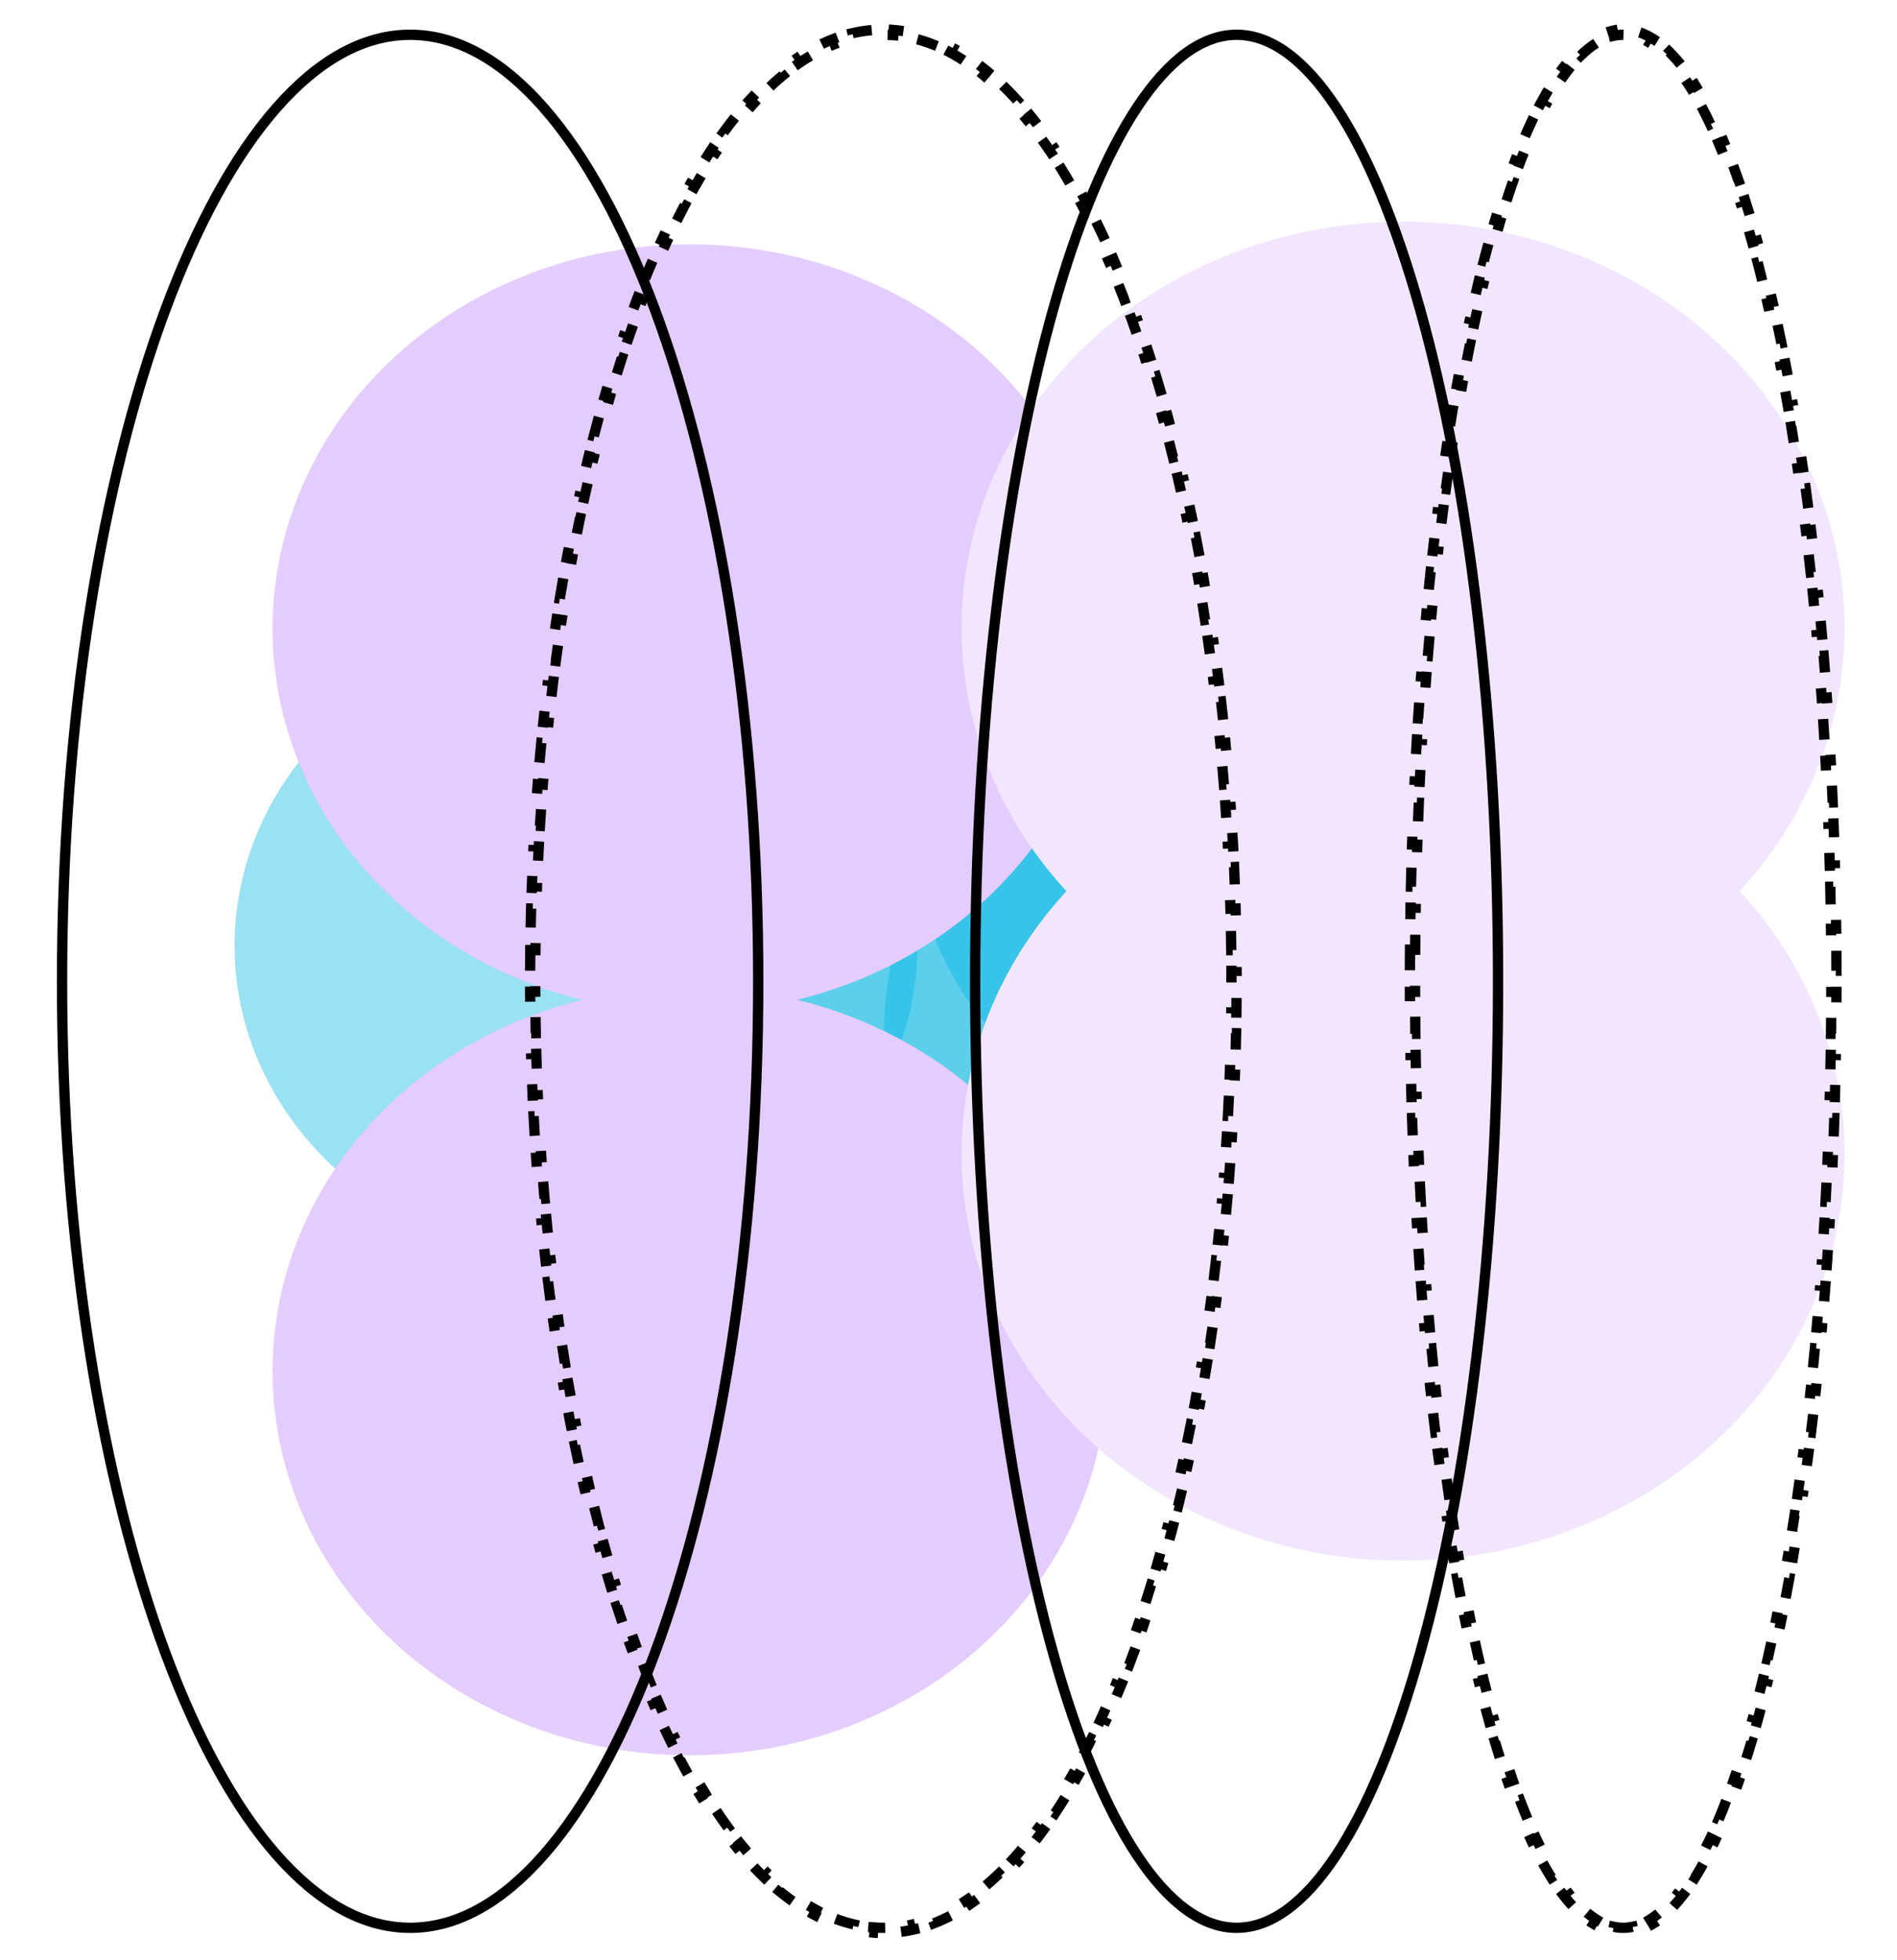 <?xml version="1.0" encoding="UTF-8"?> <svg xmlns="http://www.w3.org/2000/svg" width="184" height="190" viewBox="0 0 184 190" fill="none"><g clip-path="url(#clip0_279_143092)"><g filter="url(#filter0_f_279_143092)"><ellipse cx="31.178" cy="32.489" rx="31.178" ry="32.489" transform="matrix(0.531 -0.847 -0.883 -0.469 68.004 133.333)" fill="#01B4E2" fill-opacity="0.4"></ellipse></g><g filter="url(#filter1_f_279_143092)"><ellipse cx="31.178" cy="32.489" rx="31.178" ry="32.489" transform="matrix(0.531 -0.847 -0.883 -0.469 105.004 133.333)" fill="#01B4E2" fill-opacity="0.4"></ellipse></g><g filter="url(#filter2_f_279_143092)"><ellipse cx="31.178" cy="32.489" rx="31.178" ry="32.489" transform="matrix(0.531 -0.847 -0.883 -0.469 134.004 122.333)" fill="#01B4E2" fill-opacity="0.4"></ellipse></g><g filter="url(#filter3_f_279_143092)"><ellipse cx="31.178" cy="32.489" rx="31.178" ry="32.489" transform="matrix(0.531 -0.847 -0.883 -0.469 131.004 141.333)" fill="#01B4E2" fill-opacity="0.4"></ellipse></g><g filter="url(#filter4_f_279_143092)"><ellipse cx="38.097" cy="39.698" rx="38.097" ry="39.698" transform="matrix(0.531 -0.847 -0.883 -0.469 81.73 183.826)" fill="#E5CCFF"></ellipse></g><g filter="url(#filter5_f_279_143092)"><ellipse cx="38.097" cy="39.698" rx="38.097" ry="39.698" transform="matrix(0.531 -0.847 -0.883 -0.469 81.73 111.826)" fill="#E5CCFF"></ellipse></g><g filter="url(#filter6_f_279_143092)"><ellipse cx="40.311" cy="42.005" rx="40.311" ry="42.005" transform="matrix(0.531 -0.847 -0.883 -0.469 151.781 165.744)" fill="#F2E6FF"></ellipse></g><g filter="url(#filter7_f_279_143092)"><ellipse cx="40.311" cy="42.005" rx="40.311" ry="42.005" transform="matrix(0.531 -0.847 -0.883 -0.469 151.781 114.744)" fill="#F2E6FF"></ellipse></g><path d="M136.765 92.077C136.76 92.755 136.757 93.436 136.755 94.118L137.255 94.119C137.254 94.46 137.254 94.801 137.254 95.142C137.254 95.484 137.254 95.825 137.255 96.166L136.755 96.167C136.757 96.849 136.76 97.529 136.765 98.208L137.265 98.204C137.27 98.883 137.277 99.561 137.285 100.236L136.785 100.242C136.793 100.926 136.803 101.607 136.815 102.287L137.315 102.278C137.327 102.957 137.34 103.634 137.355 104.308L136.855 104.319C136.87 105.003 136.887 105.685 136.906 106.364L137.405 106.351C137.424 107.031 137.444 107.708 137.466 108.383L136.966 108.399C136.988 109.082 137.012 109.762 137.037 110.44L137.537 110.421C137.562 111.102 137.589 111.78 137.618 112.456L137.119 112.477C137.148 113.158 137.178 113.837 137.211 114.512L137.71 114.488C137.743 115.171 137.777 115.85 137.813 116.526L137.314 116.553C137.35 117.232 137.388 117.909 137.427 118.583L137.927 118.553C137.967 119.236 138.009 119.916 138.052 120.593L137.553 120.625C137.597 121.303 137.642 121.978 137.689 122.65L138.188 122.615C138.236 123.299 138.285 123.979 138.336 124.656L137.838 124.694C137.889 125.372 137.942 126.046 137.997 126.717L138.495 126.676C138.551 127.36 138.609 128.04 138.668 128.715L138.17 128.759C138.229 129.437 138.291 130.111 138.354 130.781L138.851 130.734C138.916 131.417 138.981 132.096 139.049 132.77L138.552 132.82C138.62 133.498 138.69 134.171 138.761 134.84L139.258 134.786C139.331 135.469 139.406 136.146 139.483 136.819L138.986 136.876C139.063 137.552 139.142 138.224 139.223 138.891L139.719 138.831C139.801 139.513 139.886 140.19 139.972 140.861L139.476 140.925C139.563 141.6 139.651 142.27 139.742 142.934L140.237 142.866C140.33 143.549 140.425 144.225 140.521 144.895L140.026 144.967C140.123 145.642 140.223 146.31 140.324 146.973L140.818 146.898C140.922 147.578 141.027 148.251 141.135 148.918L140.641 148.998C140.751 149.674 140.862 150.343 140.975 151.005L141.468 150.921C141.583 151.597 141.701 152.265 141.82 152.926L141.328 153.015C141.45 153.693 141.575 154.362 141.702 155.023L142.193 154.929C142.321 155.599 142.451 156.26 142.583 156.913L142.093 157.013C142.231 157.691 142.371 158.361 142.513 159.022L143.002 158.917C143.146 159.586 143.292 160.246 143.441 160.896L142.953 161.007C143.107 161.679 143.263 162.34 143.421 162.99L143.906 162.872C144.07 163.543 144.235 164.203 144.403 164.851L143.919 164.976C144.092 165.644 144.268 166.298 144.446 166.94L144.928 166.807C145.112 167.469 145.298 168.117 145.486 168.75L145.007 168.893C145.206 169.562 145.408 170.215 145.613 170.852L146.089 170.699C146.301 171.359 146.515 172.001 146.732 172.624L146.26 172.789C146.489 173.446 146.721 174.084 146.956 174.702L147.424 174.524C147.67 175.171 147.919 175.795 148.172 176.396L147.711 176.59C147.982 177.236 148.257 177.856 148.535 178.45L148.988 178.237C149.285 178.869 149.585 179.47 149.888 180.037L149.447 180.273C149.784 180.902 150.125 181.492 150.47 182.043L150.893 181.778C151.269 182.377 151.647 182.925 152.029 183.422L151.633 183.727C152.074 184.302 152.521 184.813 152.974 185.258L153.325 184.901C153.825 185.392 154.325 185.792 154.825 186.102L154.561 186.527C155.175 186.909 155.798 187.17 156.428 187.305L156.533 186.817C156.835 186.882 157.138 186.914 157.441 186.914C157.745 186.914 158.048 186.882 158.35 186.817L158.455 187.305C159.085 187.17 159.708 186.909 160.322 186.527L160.058 186.102C160.558 185.792 161.058 185.392 161.558 184.901L161.908 185.258C162.362 184.813 162.809 184.302 163.25 183.727L162.854 183.422C163.236 182.925 163.614 182.377 163.99 181.778L164.413 182.043C164.758 181.492 165.099 180.902 165.436 180.273L164.995 180.037C165.298 179.47 165.598 178.869 165.895 178.237L166.348 178.45C166.626 177.856 166.901 177.236 167.172 176.59L166.711 176.396C166.964 175.796 167.213 175.171 167.459 174.524L167.927 174.702C168.162 174.084 168.394 173.446 168.623 172.789L168.151 172.624C168.368 172.001 168.582 171.359 168.794 170.7L169.27 170.852C169.475 170.215 169.677 169.562 169.876 168.893L169.397 168.75C169.585 168.117 169.771 167.469 169.955 166.807L170.437 166.94C170.615 166.298 170.791 165.644 170.964 164.976L170.48 164.851C170.648 164.203 170.813 163.543 170.977 162.872L171.462 162.99C171.62 162.34 171.776 161.679 171.93 161.007L171.442 160.896C171.591 160.246 171.737 159.586 171.881 158.917L172.37 159.022C172.512 158.361 172.652 157.692 172.79 157.013L172.299 156.913C172.432 156.26 172.562 155.599 172.69 154.929L173.181 155.023C173.308 154.362 173.433 153.693 173.555 153.015L173.063 152.926C173.182 152.265 173.3 151.597 173.415 150.921L173.908 151.005C174.021 150.343 174.132 149.674 174.241 148.998L173.748 148.918C173.856 148.251 173.961 147.578 174.065 146.898L174.559 146.973C174.66 146.31 174.759 145.642 174.857 144.967L174.362 144.895C174.458 144.225 174.553 143.549 174.646 142.866L175.141 142.934C175.232 142.27 175.32 141.6 175.407 140.925L174.911 140.861C174.997 140.19 175.082 139.513 175.164 138.831L175.66 138.891C175.741 138.224 175.82 137.552 175.897 136.876L175.4 136.819C175.477 136.146 175.552 135.469 175.625 134.786L176.122 134.84C176.193 134.171 176.263 133.498 176.331 132.82L175.834 132.77C175.901 132.096 175.967 131.417 176.032 130.734L176.529 130.781C176.592 130.111 176.654 129.437 176.713 128.759L176.215 128.715C176.274 128.04 176.332 127.36 176.388 126.676L176.886 126.717C176.941 126.046 176.994 125.372 177.045 124.694L176.547 124.656C176.598 123.979 176.647 123.299 176.695 122.615L177.194 122.65C177.241 121.978 177.286 121.303 177.33 120.625L176.831 120.593C176.874 119.916 176.916 119.236 176.956 118.553L177.456 118.583C177.495 117.909 177.533 117.232 177.569 116.553L177.07 116.526C177.106 115.85 177.14 115.171 177.173 114.488L177.672 114.512C177.705 113.837 177.735 113.158 177.764 112.477L177.265 112.456C177.294 111.78 177.321 111.102 177.346 110.421L177.846 110.44C177.871 109.762 177.895 109.082 177.917 108.399L177.417 108.383C177.439 107.708 177.459 107.031 177.478 106.351L177.977 106.364C177.996 105.685 178.013 105.003 178.028 104.319L177.528 104.308C177.543 103.634 177.556 102.957 177.568 102.278L178.068 102.287C178.079 101.607 178.089 100.926 178.098 100.242L177.598 100.236C177.606 99.561 177.613 98.883 177.618 98.204L178.118 98.208C178.123 97.529 178.126 96.849 178.128 96.167L177.628 96.166C177.628 95.825 177.629 95.484 177.629 95.142C177.629 94.801 177.628 94.46 177.628 94.119L178.128 94.118C178.126 93.436 178.123 92.755 178.118 92.077L177.618 92.081C177.613 91.401 177.606 90.724 177.598 90.049L178.098 90.043C178.089 89.359 178.079 88.677 178.068 87.998L177.568 88.006C177.556 87.328 177.543 86.651 177.528 85.977L178.028 85.966C178.013 85.282 177.996 84.6 177.977 83.921L177.478 83.934C177.459 83.254 177.439 82.577 177.417 81.902L177.917 81.885C177.895 81.203 177.871 80.523 177.846 79.845L177.346 79.864C177.321 79.183 177.294 78.505 177.265 77.829L177.764 77.808C177.735 77.126 177.705 76.448 177.672 75.772L177.173 75.796C177.14 75.114 177.106 74.435 177.07 73.759L177.569 73.732C177.533 73.053 177.495 72.376 177.456 71.702L176.956 71.732C176.916 71.049 176.874 70.369 176.831 69.692L177.33 69.66C177.286 68.982 177.241 68.307 177.194 67.635L176.695 67.67C176.647 66.986 176.598 66.306 176.547 65.629L177.045 65.591C176.994 64.913 176.941 64.239 176.886 63.568L176.388 63.608C176.332 62.925 176.274 62.245 176.215 61.569L176.713 61.526C176.654 60.848 176.592 60.174 176.529 59.504L176.032 59.55C175.967 58.868 175.901 58.189 175.834 57.515L176.331 57.465C176.263 56.787 176.193 56.114 176.122 55.445L175.625 55.499C175.552 54.816 175.477 54.139 175.4 53.466L175.897 53.409C175.82 52.733 175.741 52.061 175.66 51.394L175.164 51.454C175.082 50.772 174.997 50.095 174.911 49.423L175.407 49.36C175.32 48.685 175.232 48.015 175.141 47.351L174.646 47.419C174.553 46.736 174.458 46.06 174.362 45.389L174.857 45.318C174.759 44.643 174.66 43.974 174.559 43.312L174.065 43.387C173.961 42.707 173.856 42.033 173.748 41.367L174.241 41.287C174.132 40.611 174.021 39.942 173.908 39.28L173.415 39.364C173.3 38.688 173.182 38.02 173.063 37.359L173.555 37.27C173.433 36.592 173.308 35.923 173.181 35.262L172.69 35.356C172.562 34.686 172.432 34.025 172.299 33.372L172.79 33.272C172.652 32.593 172.512 31.924 172.37 31.263L171.881 31.368C171.737 30.699 171.591 30.039 171.442 29.389L171.93 29.278C171.776 28.606 171.62 27.945 171.462 27.295L170.977 27.413C170.813 26.742 170.648 26.082 170.48 25.434L170.964 25.309C170.791 24.641 170.615 23.986 170.437 23.345L169.955 23.478C169.771 22.816 169.585 22.168 169.397 21.535L169.876 21.392C169.677 20.723 169.475 20.07 169.27 19.433L168.794 19.585C168.582 18.926 168.368 18.284 168.151 17.66L168.623 17.496C168.394 16.838 168.162 16.201 167.927 15.583L167.459 15.761C167.213 15.114 166.964 14.489 166.711 13.888L167.172 13.695C166.901 13.049 166.626 12.428 166.348 11.835L165.895 12.048C165.598 11.415 165.298 10.815 164.995 10.248L165.436 10.012C165.099 9.383 164.758 8.792 164.413 8.242L163.99 8.507C163.614 7.908 163.236 7.36 162.854 6.862L163.25 6.558C162.809 5.983 162.362 5.472 161.908 5.027L161.558 5.384C161.058 4.893 160.558 4.493 160.058 4.183L160.322 3.758C159.708 3.376 159.085 3.115 158.455 2.979L158.35 3.468C158.048 3.403 157.745 3.371 157.441 3.371C157.138 3.371 156.835 3.403 156.533 3.468L156.428 2.979C155.798 3.115 155.175 3.376 154.561 3.758L154.825 4.183C154.325 4.493 153.825 4.893 153.325 5.384L152.975 5.027C152.521 5.472 152.074 5.983 151.633 6.558L152.029 6.862C151.647 7.36 151.269 7.908 150.893 8.507L150.47 8.242C150.125 8.792 149.784 9.383 149.447 10.012L149.888 10.248C149.585 10.815 149.285 11.415 148.988 12.048L148.535 11.835C148.257 12.428 147.982 13.049 147.711 13.695L148.172 13.888C147.919 14.489 147.67 15.114 147.424 15.761L146.956 15.583C146.721 16.201 146.489 16.838 146.26 17.496L146.732 17.66C146.515 18.284 146.301 18.926 146.089 19.585L145.613 19.433C145.408 20.07 145.206 20.723 145.007 21.392L145.486 21.535C145.298 22.168 145.112 22.816 144.928 23.478L144.446 23.345C144.268 23.986 144.092 24.641 143.919 25.309L144.403 25.434C144.235 26.082 144.07 26.742 143.906 27.413L143.421 27.295C143.263 27.945 143.107 28.606 142.953 29.278L143.441 29.389C143.292 30.039 143.146 30.699 143.002 31.368L142.513 31.263C142.371 31.924 142.231 32.593 142.093 33.272L142.583 33.372C142.451 34.025 142.321 34.686 142.193 35.356L141.702 35.262C141.575 35.923 141.45 36.592 141.328 37.27L141.82 37.358C141.701 38.02 141.583 38.688 141.468 39.364L140.975 39.28C140.862 39.942 140.751 40.611 140.641 41.287L141.135 41.367C141.027 42.033 140.922 42.707 140.818 43.387L140.324 43.312C140.223 43.974 140.123 44.643 140.026 45.318L140.521 45.389C140.425 46.06 140.33 46.736 140.237 47.419L139.742 47.351C139.651 48.015 139.563 48.685 139.476 49.36L139.972 49.423C139.886 50.095 139.801 50.772 139.719 51.454L139.223 51.394C139.142 52.061 139.063 52.733 138.986 53.409L139.483 53.466C139.406 54.139 139.331 54.816 139.258 55.498L138.761 55.445C138.69 56.114 138.62 56.787 138.552 57.465L139.049 57.515C138.981 58.189 138.916 58.868 138.851 59.55L138.354 59.504C138.291 60.174 138.229 60.848 138.17 61.526L138.668 61.569C138.609 62.245 138.551 62.925 138.495 63.608L137.997 63.568C137.942 64.239 137.889 64.913 137.838 65.591L138.336 65.629C138.285 66.306 138.236 66.986 138.188 67.67L137.689 67.635C137.642 68.307 137.597 68.982 137.553 69.66L138.052 69.692C138.009 70.369 137.967 71.049 137.927 71.732L137.427 71.702C137.388 72.376 137.35 73.053 137.314 73.732L137.813 73.759C137.777 74.435 137.743 75.114 137.71 75.796L137.211 75.772C137.178 76.448 137.148 77.126 137.119 77.808L137.618 77.829C137.589 78.505 137.562 79.183 137.537 79.864L137.037 79.845C137.012 80.523 136.988 81.203 136.966 81.885L137.466 81.902C137.444 82.577 137.424 83.254 137.405 83.934L136.906 83.921C136.887 84.6 136.87 85.282 136.855 85.966L137.355 85.977C137.34 86.651 137.327 87.328 137.315 88.006L136.815 87.998C136.803 88.677 136.793 89.359 136.785 90.043L137.285 90.049C137.277 90.724 137.27 91.401 137.265 92.081L136.765 92.077Z" stroke="black" stroke-dasharray="2 2"></path><path d="M94.586 95.142C94.586 120.59 97.477 143.611 102.142 160.254C104.475 168.578 107.244 175.279 110.297 179.887C113.363 184.514 116.633 186.914 119.945 186.914C123.258 186.914 126.528 184.514 129.594 179.887C132.647 175.279 135.416 168.578 137.749 160.254C142.413 143.611 145.305 120.59 145.305 95.142C145.305 69.695 142.413 46.674 137.749 30.031C135.416 21.706 132.647 15.006 129.594 10.398C126.528 5.771 123.258 3.371 119.945 3.371C116.633 3.371 113.363 5.771 110.297 10.398C107.244 15.006 104.475 21.706 102.142 30.031C97.477 46.674 94.586 69.695 94.586 95.142Z" stroke="black"></path><path d="M6.018 95.142C6.018 120.579 9.847 143.585 16.022 160.214C19.11 168.531 22.776 175.226 26.82 179.833C30.866 184.441 35.247 186.914 39.781 186.914C44.316 186.914 48.697 184.441 52.742 179.833C56.787 175.226 60.453 168.531 63.541 160.214C69.716 143.585 73.545 120.579 73.545 95.142C73.545 69.706 69.716 46.7 63.541 30.07C60.453 21.754 56.787 15.059 52.742 10.452C48.697 5.844 44.316 3.371 39.781 3.371C35.247 3.371 30.866 5.844 26.82 10.452C22.776 15.059 19.11 21.754 16.022 30.07C9.847 46.7 6.018 69.706 6.018 95.142Z" stroke="black"></path><path d="M51.435 92.116C51.427 92.786 51.422 93.458 51.419 94.131L51.919 94.133C51.918 94.469 51.917 94.805 51.917 95.142C51.917 95.479 51.918 95.816 51.919 96.152L51.419 96.154C51.422 96.827 51.427 97.499 51.435 98.169L51.935 98.163C51.943 98.833 51.954 99.501 51.967 100.167L51.467 100.177C51.481 100.851 51.497 101.524 51.516 102.195L52.016 102.181C52.034 102.851 52.056 103.518 52.08 104.184L51.58 104.202C51.605 104.876 51.632 105.548 51.661 106.218L52.161 106.196C52.191 106.867 52.223 107.535 52.258 108.201L51.759 108.227C51.794 108.9 51.833 109.57 51.873 110.238L52.373 110.207C52.414 110.878 52.457 111.547 52.504 112.213L52.005 112.248C52.051 112.918 52.101 113.586 52.153 114.251L52.651 114.212C52.704 114.884 52.759 115.554 52.817 116.22L52.319 116.263C52.377 116.931 52.438 117.597 52.501 118.259L52.999 118.211C53.063 118.884 53.131 119.553 53.2 120.219L52.703 120.272C52.773 120.939 52.846 121.604 52.921 122.266L53.418 122.209C53.495 122.879 53.574 123.547 53.656 124.211L53.16 124.272C53.242 124.939 53.327 125.603 53.415 126.264L53.911 126.198C53.999 126.866 54.091 127.531 54.186 128.192L53.691 128.262C53.786 128.929 53.884 129.592 53.985 130.251L54.479 130.176C54.581 130.841 54.685 131.503 54.793 132.161L54.299 132.242C54.408 132.907 54.519 133.569 54.634 134.226L55.126 134.14C55.242 134.804 55.36 135.463 55.481 136.118L54.989 136.208C55.112 136.872 55.237 137.531 55.366 138.185L55.856 138.089C55.986 138.75 56.119 139.406 56.254 140.058L55.765 140.16C55.902 140.821 56.042 141.476 56.186 142.127L56.674 142.02C56.819 142.678 56.967 143.331 57.118 143.979L56.631 144.092C56.784 144.75 56.94 145.401 57.099 146.047L57.584 145.928C57.746 146.584 57.91 147.234 58.077 147.877L57.593 148.003C57.763 148.656 57.936 149.302 58.111 149.942L58.594 149.809C58.773 150.462 58.955 151.108 59.141 151.748L58.66 151.887C58.848 152.533 59.038 153.172 59.231 153.804L59.709 153.657C59.908 154.307 60.111 154.949 60.316 155.583L59.84 155.737C60.048 156.379 60.259 157.014 60.473 157.64L60.946 157.478C61.165 158.119 61.388 158.75 61.613 159.373L61.143 159.543C61.374 160.182 61.609 160.811 61.846 161.432L62.313 161.253C62.554 161.88 62.798 162.498 63.045 163.106L62.582 163.294C62.839 163.927 63.1 164.55 63.365 165.162L63.824 164.964C64.091 165.583 64.363 166.191 64.638 166.788L64.183 166.997C64.467 167.613 64.754 168.218 65.046 168.81L65.494 168.59C65.794 169.2 66.098 169.797 66.405 170.38L65.963 170.613C66.28 171.216 66.602 171.804 66.927 172.378L67.362 172.131C67.694 172.717 68.029 173.287 68.369 173.841L67.942 174.102C68.301 174.688 68.664 175.256 69.031 175.807L69.447 175.53C69.824 176.095 70.204 176.64 70.589 177.167L70.186 177.462C70.59 178.015 70.999 178.547 71.412 179.057L71.801 178.743C72.226 179.268 72.656 179.77 73.089 180.247L72.719 180.583C73.18 181.091 73.646 181.572 74.116 182.027L74.464 181.667C74.949 182.135 75.439 182.574 75.932 182.982L75.614 183.367C76.144 183.805 76.679 184.21 77.22 184.58L77.502 184.167C78.056 184.545 78.614 184.886 79.175 185.188L78.939 185.628C79.542 185.953 80.152 186.235 80.767 186.472L80.947 186.006C81.561 186.244 82.18 186.435 82.802 186.58L82.688 187.067C83.345 187.22 84.007 187.323 84.674 187.375L84.713 186.877C85.034 186.902 85.357 186.914 85.681 186.914C86.005 186.914 86.327 186.902 86.649 186.877L86.688 187.375C87.355 187.323 88.017 187.22 88.673 187.067L88.56 186.58C89.182 186.435 89.8 186.244 90.415 186.006L90.595 186.472C91.21 186.235 91.819 185.953 92.423 185.628L92.186 185.188C92.748 184.886 93.306 184.545 93.859 184.167L94.142 184.58C94.682 184.21 95.218 183.805 95.748 183.367L95.429 182.982C95.923 182.574 96.413 182.135 96.898 181.667L97.245 182.026C97.716 181.572 98.182 181.091 98.642 180.583L98.272 180.247C98.706 179.77 99.136 179.268 99.561 178.742L99.95 179.057C100.363 178.547 100.772 178.015 101.176 177.462L100.772 177.167C101.157 176.64 101.538 176.095 101.914 175.53L102.331 175.807C102.698 175.256 103.061 174.688 103.419 174.102L102.993 173.841C103.332 173.287 103.668 172.717 104 172.131L104.435 172.378C104.76 171.804 105.081 171.216 105.399 170.613L104.956 170.38C105.264 169.797 105.567 169.2 105.867 168.59L106.316 168.81C106.607 168.218 106.895 167.613 107.178 166.997L106.724 166.788C106.999 166.191 107.27 165.583 107.538 164.964L107.997 165.162C108.261 164.55 108.522 163.927 108.78 163.294L108.317 163.106C108.564 162.498 108.808 161.88 109.048 161.253L109.515 161.432C109.753 160.811 109.987 160.182 110.219 159.543L109.748 159.373C109.974 158.75 110.196 158.119 110.415 157.478L110.888 157.64C111.103 157.014 111.314 156.379 111.522 155.737L111.046 155.583C111.251 154.949 111.453 154.307 111.652 153.657L112.13 153.803C112.324 153.172 112.514 152.533 112.701 151.887L112.221 151.748C112.406 151.108 112.589 150.462 112.768 149.809L113.25 149.942C113.426 149.302 113.598 148.656 113.768 148.003L113.284 147.877C113.452 147.234 113.616 146.584 113.777 145.928L114.263 146.047C114.422 145.401 114.578 144.75 114.731 144.092L114.244 143.979C114.395 143.331 114.543 142.678 114.688 142.02L115.176 142.127C115.319 141.476 115.46 140.82 115.597 140.16L115.107 140.058C115.243 139.406 115.375 138.75 115.505 138.089L115.996 138.185C116.124 137.531 116.25 136.872 116.372 136.208L115.881 136.118C116.002 135.463 116.12 134.804 116.235 134.14L116.728 134.226C116.842 133.569 116.954 132.907 117.062 132.242L116.569 132.161C116.676 131.503 116.781 130.841 116.883 130.176L117.377 130.251C117.478 129.592 117.576 128.929 117.671 128.262L117.176 128.192C117.27 127.531 117.362 126.866 117.451 126.198L117.947 126.264C118.034 125.603 118.12 124.939 118.202 124.272L117.706 124.211C117.788 123.547 117.867 122.879 117.943 122.209L118.44 122.265C118.516 121.604 118.588 120.939 118.658 120.272L118.161 120.219C118.231 119.553 118.298 118.884 118.362 118.211L118.86 118.259C118.924 117.597 118.984 116.931 119.043 116.263L118.544 116.22C118.602 115.553 118.658 114.884 118.71 114.212L119.209 114.251C119.261 113.586 119.31 112.918 119.357 112.248L118.858 112.213C118.904 111.547 118.948 110.878 118.989 110.207L119.488 110.238C119.529 109.57 119.567 108.9 119.602 108.227L119.103 108.201C119.138 107.535 119.171 106.867 119.201 106.196L119.7 106.218C119.73 105.548 119.757 104.876 119.781 104.202L119.282 104.184C119.306 103.518 119.327 102.851 119.346 102.181L119.846 102.195C119.865 101.524 119.881 100.851 119.894 100.177L119.394 100.167C119.408 99.501 119.418 98.833 119.426 98.163L119.926 98.169C119.934 97.499 119.94 96.827 119.942 96.154L119.442 96.152C119.444 95.816 119.444 95.479 119.444 95.142C119.444 94.805 119.444 94.469 119.442 94.133L119.942 94.131C119.94 93.458 119.934 92.786 119.926 92.116L119.426 92.122C119.418 91.452 119.408 90.784 119.394 90.118L119.894 90.108C119.881 89.433 119.865 88.761 119.846 88.09L119.346 88.104C119.327 87.434 119.306 86.767 119.282 86.101L119.781 86.083C119.757 85.409 119.73 84.737 119.7 84.066L119.201 84.089C119.171 83.418 119.138 82.75 119.103 82.084L119.602 82.058C119.567 81.385 119.529 80.715 119.488 80.047L118.989 80.078C118.948 79.407 118.904 78.738 118.858 78.072L119.357 78.037C119.31 77.367 119.261 76.699 119.209 76.033L118.71 76.072C118.658 75.4 118.602 74.731 118.544 74.065L119.043 74.022C118.984 73.353 118.924 72.688 118.86 72.026L118.362 72.073C118.298 71.401 118.231 70.732 118.161 70.065L118.658 70.013C118.588 69.346 118.516 68.681 118.44 68.019L117.943 68.076C117.867 67.405 117.788 66.738 117.706 66.074L118.202 66.013C118.12 65.346 118.034 64.682 117.947 64.021L117.451 64.087C117.362 63.419 117.27 62.754 117.176 62.093L117.671 62.022C117.576 61.356 117.478 60.693 117.377 60.034L116.883 60.109C116.781 59.443 116.676 58.781 116.569 58.123L117.062 58.043C116.954 57.377 116.842 56.716 116.728 56.059L116.235 56.145C116.12 55.481 116.002 54.822 115.881 54.167L116.372 54.076C116.25 53.413 116.124 52.754 115.996 52.099L115.505 52.196C115.375 51.535 115.243 50.878 115.107 50.227L115.597 50.125C115.46 49.464 115.319 48.808 115.176 48.158L114.688 48.265C114.543 47.607 114.395 46.953 114.244 46.306L114.731 46.192C114.578 45.535 114.422 44.883 114.263 44.237L113.777 44.357C113.616 43.701 113.452 43.051 113.284 42.407L113.768 42.282C113.598 41.629 113.426 40.983 113.25 40.343L112.768 40.476C112.589 39.823 112.406 39.176 112.221 38.537L112.701 38.398C112.514 37.752 112.324 37.113 112.13 36.481L111.652 36.628C111.453 35.978 111.251 35.336 111.046 34.702L111.522 34.548C111.314 33.906 111.103 33.271 110.888 32.645L110.415 32.806C110.196 32.166 109.974 31.535 109.748 30.912L110.219 30.741C109.987 30.103 109.753 29.473 109.515 28.853L109.048 29.032C108.808 28.405 108.564 27.787 108.317 27.179L108.78 26.991C108.522 26.358 108.261 25.735 107.997 25.123L107.538 25.321C107.27 24.702 106.999 24.094 106.724 23.497L107.178 23.288C106.895 22.671 106.607 22.067 106.316 21.475L105.867 21.695C105.567 21.085 105.264 20.488 104.956 19.905L105.399 19.672C105.081 19.069 104.76 18.481 104.435 17.907L104 18.154C103.668 17.568 103.332 16.998 102.993 16.444L103.419 16.183C103.061 15.597 102.698 15.029 102.331 14.478L101.914 14.755C101.538 14.19 101.157 13.645 100.772 13.118L101.176 12.823C100.772 12.27 100.363 11.738 99.95 11.228L99.561 11.542C99.136 11.017 98.706 10.515 98.272 10.038L98.642 9.702C98.182 9.194 97.716 8.713 97.245 8.258L96.898 8.618C96.413 8.15 95.923 7.711 95.429 7.303L95.748 6.917C95.218 6.479 94.682 6.075 94.142 5.705L93.859 6.118C93.306 5.739 92.748 5.399 92.186 5.097L92.423 4.656C91.819 4.332 91.21 4.05 90.595 3.813L90.415 4.279C89.8 4.041 89.182 3.85 88.56 3.705L88.673 3.218C88.017 3.065 87.355 2.962 86.688 2.91L86.649 3.408C86.327 3.383 86.005 3.371 85.681 3.371C85.357 3.371 85.034 3.383 84.713 3.408L84.674 2.91C84.007 2.962 83.345 3.065 82.688 3.218L82.802 3.705C82.18 3.85 81.561 4.041 80.947 4.279L80.767 3.813C80.152 4.05 79.542 4.332 78.939 4.656L79.175 5.097C78.614 5.399 78.056 5.739 77.502 6.118L77.22 5.705C76.679 6.075 76.144 6.479 75.614 6.917L75.932 7.303C75.439 7.711 74.949 8.15 74.464 8.618L74.116 8.258C73.646 8.713 73.18 9.194 72.719 9.702L73.089 10.038C72.656 10.515 72.226 11.017 71.801 11.542L71.412 11.228C70.999 11.738 70.59 12.27 70.186 12.823L70.589 13.118C70.204 13.645 69.824 14.19 69.447 14.755L69.031 14.478C68.664 15.029 68.301 15.597 67.942 16.183L68.369 16.444C68.029 16.998 67.694 17.568 67.362 18.154L66.927 17.907C66.602 18.481 66.28 19.069 65.963 19.672L66.405 19.905C66.098 20.488 65.794 21.085 65.494 21.695L65.046 21.475C64.754 22.067 64.467 22.671 64.183 23.288L64.638 23.497C64.363 24.094 64.091 24.702 63.824 25.321L63.365 25.123C63.1 25.735 62.839 26.358 62.582 26.991L63.045 27.179C62.798 27.787 62.554 28.405 62.313 29.032L61.846 28.853C61.609 29.474 61.374 30.103 61.143 30.741L61.613 30.912C61.388 31.535 61.165 32.166 60.946 32.806L60.473 32.645C60.259 33.271 60.048 33.906 59.84 34.548L60.316 34.702C60.111 35.336 59.908 35.978 59.709 36.628L59.231 36.481C59.038 37.113 58.848 37.752 58.66 38.398L59.141 38.537C58.955 39.176 58.773 39.823 58.593 40.476L58.111 40.343C57.936 40.983 57.763 41.629 57.593 42.282L58.077 42.407C57.91 43.051 57.746 43.701 57.584 44.357L57.099 44.237C56.94 44.883 56.784 45.535 56.631 46.192L57.118 46.306C56.967 46.953 56.819 47.607 56.674 48.265L56.186 48.158C56.042 48.809 55.902 49.464 55.765 50.125L56.254 50.227C56.119 50.878 55.986 51.535 55.856 52.196L55.366 52.099C55.237 52.754 55.112 53.413 54.989 54.076L55.481 54.167C55.36 54.822 55.242 55.481 55.126 56.145L54.634 56.059C54.519 56.716 54.408 57.377 54.299 58.043L54.793 58.123C54.685 58.781 54.581 59.443 54.479 60.109L53.985 60.034C53.884 60.693 53.786 61.356 53.691 62.022L54.186 62.093C54.091 62.754 53.999 63.419 53.911 64.087L53.415 64.021C53.327 64.682 53.242 65.346 53.16 66.013L53.656 66.074C53.574 66.738 53.495 67.406 53.418 68.076L52.921 68.019C52.846 68.681 52.773 69.346 52.703 70.013L53.2 70.066C53.131 70.732 53.063 71.401 52.999 72.073L52.501 72.026C52.438 72.688 52.377 73.353 52.319 74.022L52.817 74.065C52.759 74.731 52.704 75.4 52.651 76.072L52.153 76.033C52.101 76.699 52.051 77.367 52.005 78.037L52.504 78.072C52.457 78.738 52.414 79.407 52.373 80.078L51.873 80.047C51.833 80.715 51.794 81.385 51.759 82.058L52.258 82.084C52.223 82.75 52.191 83.418 52.161 84.089L51.661 84.067C51.632 84.737 51.605 85.409 51.58 86.083L52.08 86.101C52.056 86.767 52.034 87.434 52.016 88.104L51.516 88.09C51.497 88.761 51.481 89.433 51.467 90.108L51.967 90.118C51.954 90.784 51.943 91.452 51.935 92.122L51.435 92.116Z" stroke="black" stroke-dasharray="2 2"></path></g><defs><filter id="filter0_f_279_143092" x="-11.25" y="27.159" width="134.26" height="129.014" filterUnits="userSpaceOnUse" color-interpolation-filters="sRGB"><feFlood flood-opacity="0" result="BackgroundImageFix"></feFlood><feBlend mode="normal" in="SourceGraphic" in2="BackgroundImageFix" result="shape"></feBlend><feGaussianBlur stdDeviation="17" result="effect1_foregroundBlur_279_143092"></feGaussianBlur></filter><filter id="filter1_f_279_143092" x="25.75" y="27.159" width="134.26" height="129.014" filterUnits="userSpaceOnUse" color-interpolation-filters="sRGB"><feFlood flood-opacity="0" result="BackgroundImageFix"></feFlood><feBlend mode="normal" in="SourceGraphic" in2="BackgroundImageFix" result="shape"></feBlend><feGaussianBlur stdDeviation="17" result="effect1_foregroundBlur_279_143092"></feGaussianBlur></filter><filter id="filter2_f_279_143092" x="54.75" y="16.159" width="134.26" height="129.014" filterUnits="userSpaceOnUse" color-interpolation-filters="sRGB"><feFlood flood-opacity="0" result="BackgroundImageFix"></feFlood><feBlend mode="normal" in="SourceGraphic" in2="BackgroundImageFix" result="shape"></feBlend><feGaussianBlur stdDeviation="17" result="effect1_foregroundBlur_279_143092"></feGaussianBlur></filter><filter id="filter3_f_279_143092" x="31.75" y="15.159" width="174.26" height="169.014" filterUnits="userSpaceOnUse" color-interpolation-filters="sRGB"><feFlood flood-opacity="0" result="BackgroundImageFix"></feFlood><feBlend mode="normal" in="SourceGraphic" in2="BackgroundImageFix" result="shape"></feBlend><feGaussianBlur stdDeviation="27" result="effect1_foregroundBlur_279_143092"></feGaussianBlur></filter><filter id="filter4_f_279_143092" x="-37.567" y="31.636" width="208.964" height="202.554" filterUnits="userSpaceOnUse" color-interpolation-filters="sRGB"><feFlood flood-opacity="0" result="BackgroundImageFix"></feFlood><feBlend mode="normal" in="SourceGraphic" in2="BackgroundImageFix" result="shape"></feBlend><feGaussianBlur stdDeviation="32" result="effect1_foregroundBlur_279_143092"></feGaussianBlur></filter><filter id="filter5_f_279_143092" x="-37.567" y="-40.364" width="208.964" height="202.554" filterUnits="userSpaceOnUse" color-interpolation-filters="sRGB"><feFlood flood-opacity="0" result="BackgroundImageFix"></feFlood><feBlend mode="normal" in="SourceGraphic" in2="BackgroundImageFix" result="shape"></feBlend><feGaussianBlur stdDeviation="32" result="effect1_foregroundBlur_279_143092"></feGaussianBlur></filter><filter id="filter6_f_279_143092" x="39.27" y="18.428" width="193.669" height="186.887" filterUnits="userSpaceOnUse" color-interpolation-filters="sRGB"><feFlood flood-opacity="0" result="BackgroundImageFix"></feFlood><feBlend mode="normal" in="SourceGraphic" in2="BackgroundImageFix" result="shape"></feBlend><feGaussianBlur stdDeviation="27" result="effect1_foregroundBlur_279_143092"></feGaussianBlur></filter><filter id="filter7_f_279_143092" x="39.27" y="-32.572" width="193.669" height="186.887" filterUnits="userSpaceOnUse" color-interpolation-filters="sRGB"><feFlood flood-opacity="0" result="BackgroundImageFix"></feFlood><feBlend mode="normal" in="SourceGraphic" in2="BackgroundImageFix" result="shape"></feBlend><feGaussianBlur stdDeviation="27" result="effect1_foregroundBlur_279_143092"></feGaussianBlur></filter><clipPath id="clip0_279_143092"><rect width="184" height="190" fill="white"></rect></clipPath></defs></svg> 